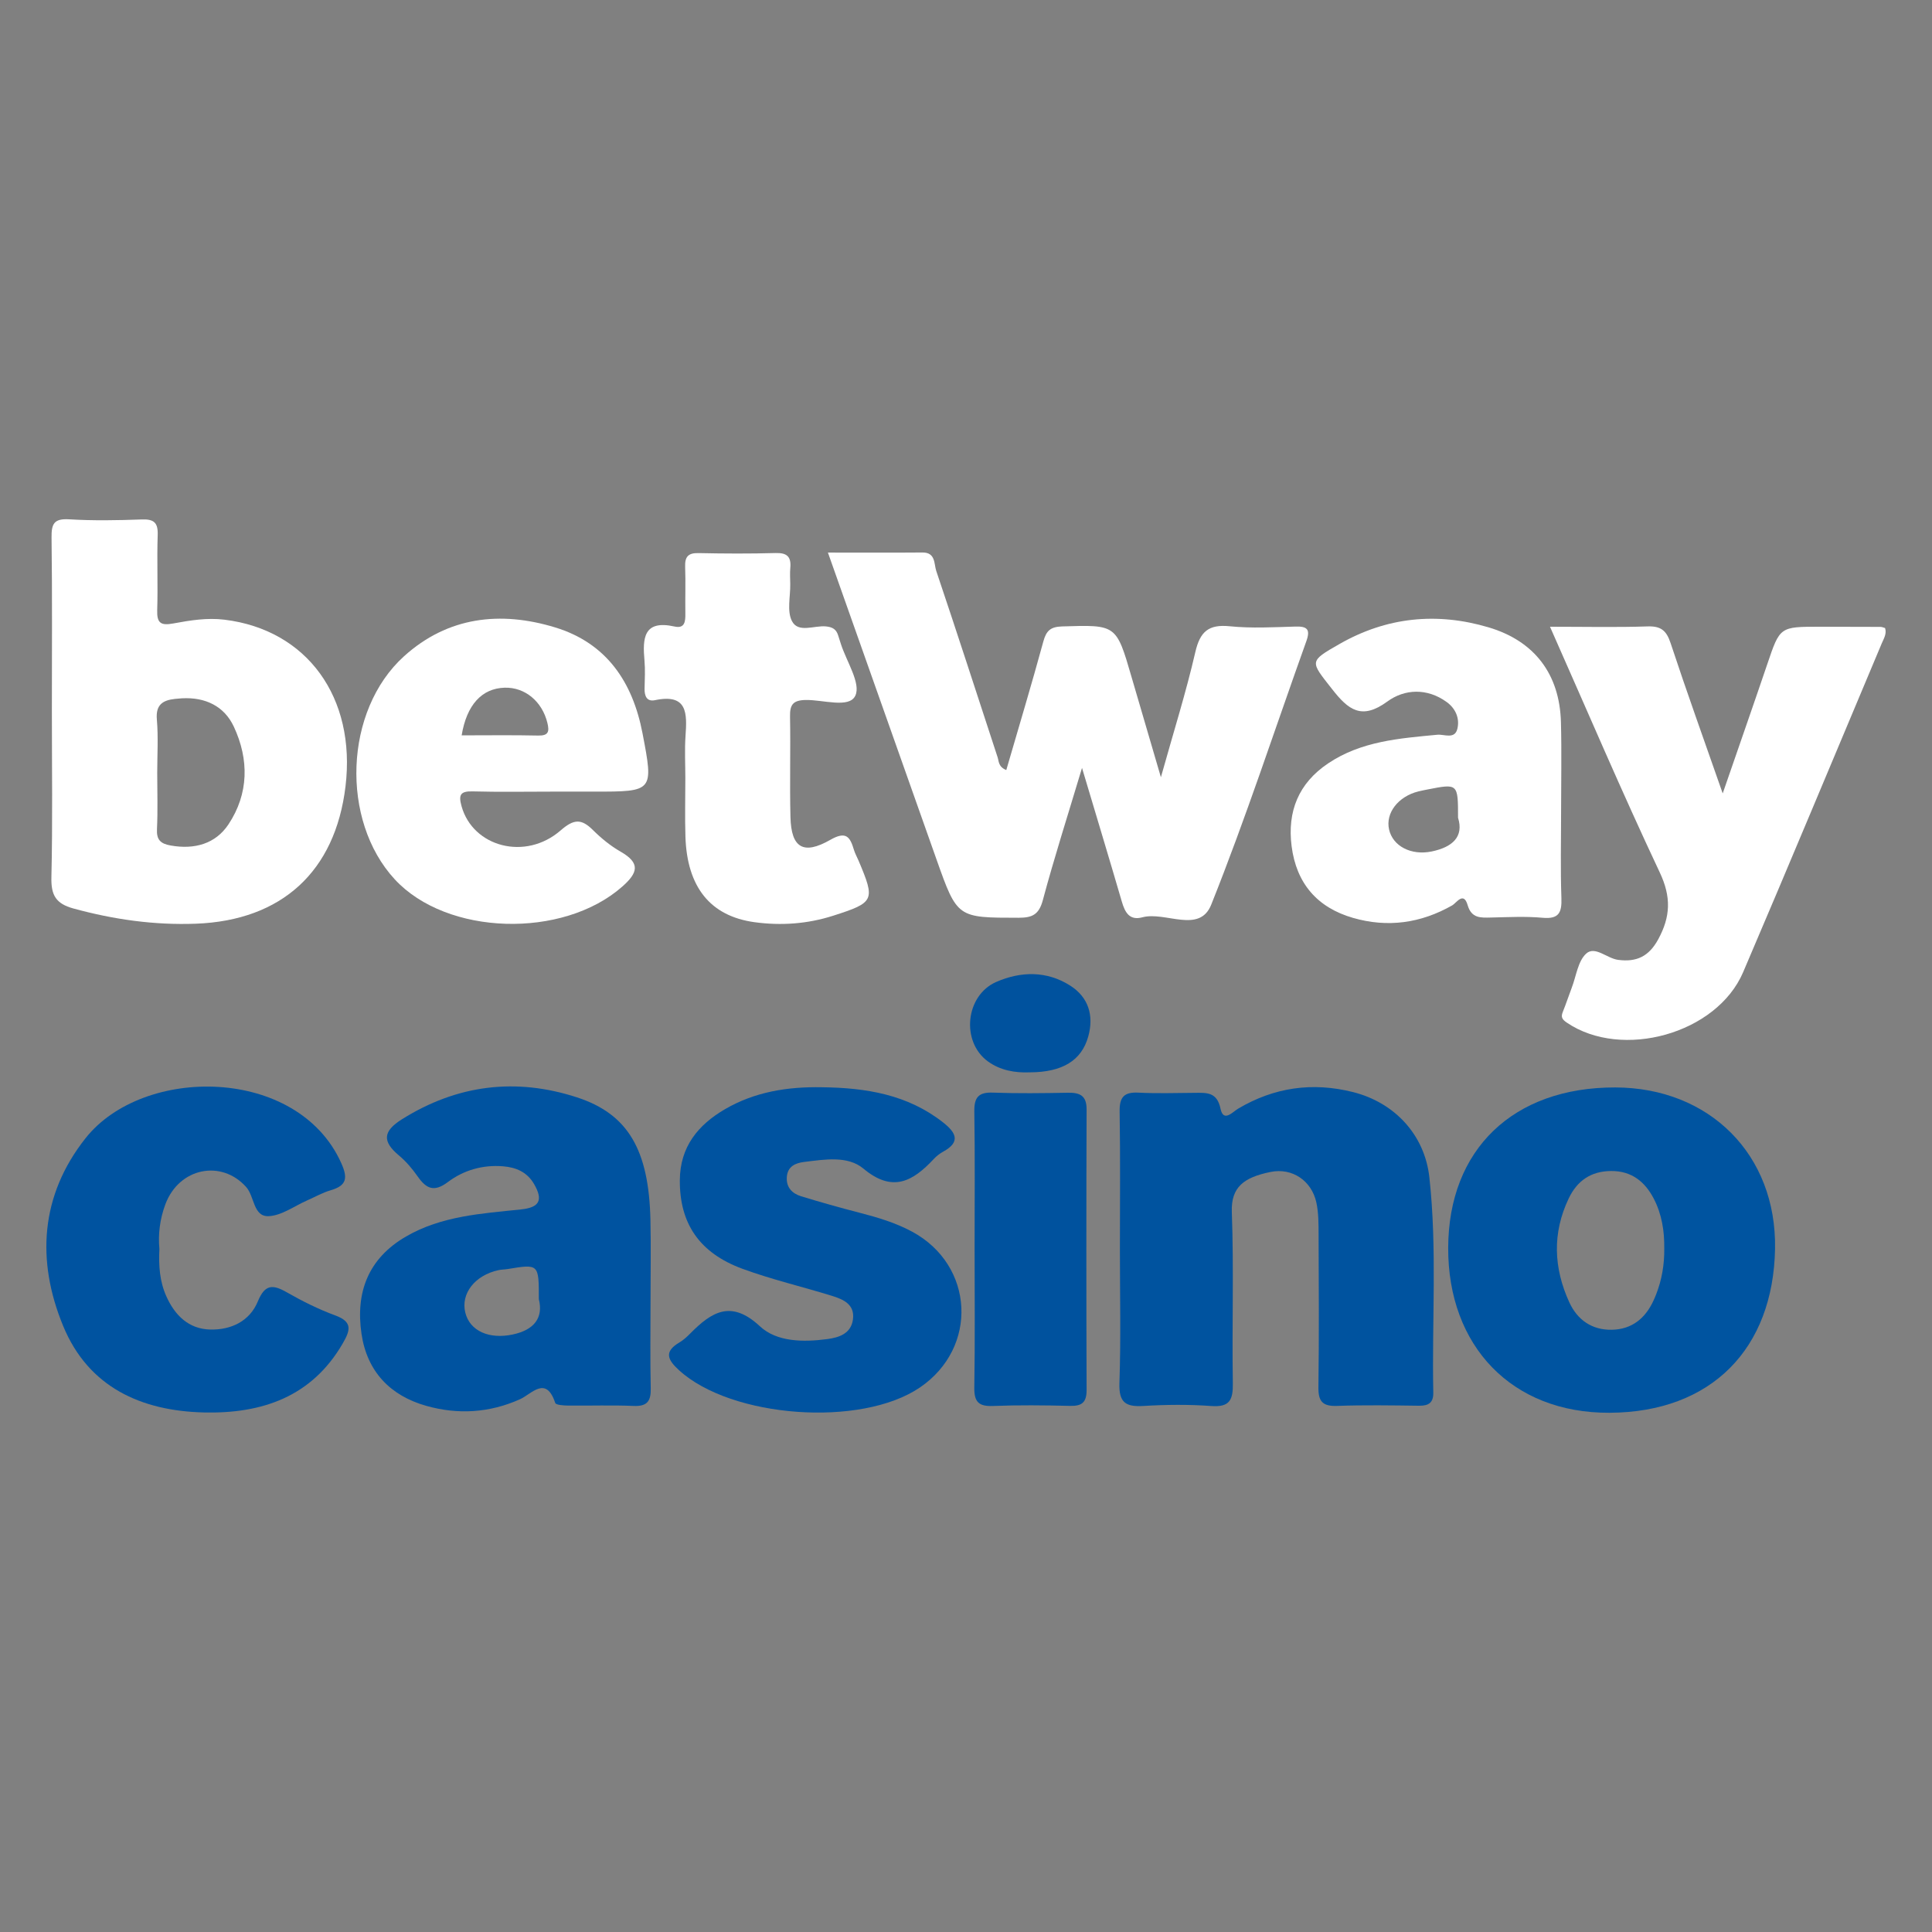 <?xml version="1.0" encoding="utf-8"?>
<!-- Generator: Adobe Illustrator 24.1.2, SVG Export Plug-In . SVG Version: 6.00 Build 0)  -->
<svg version="1.1" id="Layer_1" xmlns="http://www.w3.org/2000/svg" xmlns:xlink="http://www.w3.org/1999/xlink" x="0px" y="0px"
	 viewBox="0 0 1000 1000" style="enable-background:new 0 0 1000 1000;" xml:space="preserve">
<rect x="0" y="0" width="1000" height="1000" fill="#808080" stroke="none"/>
<style type="text/css">
	.st0{fill:none;}
	.st1{fill:#FFFFFF;}
	.st2{fill:#00539F;}
	.st3{fill:#0054A0;}
	.st4{fill:#0053A0;}
	.st5{fill:#00529E;}
	.st6{fill:#000103;}
</style>
<g>
	<path class="st0" d="M860.93,636.89c0.11,0.87,0.21,1.73,0.28,2.61C861.14,638.63,861.04,637.76,860.93,636.89z"/>
	<path class="st0" d="M857.42,623.44c1.74,4.09,2.83,8.36,3.43,12.75C860.26,631.81,859.16,627.53,857.42,623.44z"/>
	<path class="st1" d="M527.24,475.03c7.22,0.01,10.55-1.73,12.55-9.19c5.83-21.77,12.73-43.25,20.26-68.37
		c7.58,25.39,14.21,47.27,20.61,69.22c1.63,5.59,3.97,9.89,10.63,8.11c11.92-3.19,29.54,8.7,35.64-6.55
		c17.94-44.85,32.92-90.87,49.23-136.37c2.2-6.13,0.46-7.76-5.69-7.57c-11.31,0.34-22.73,0.98-33.93-0.15
		c-10.98-1.11-15.39,2.72-17.85,13.4c-4.79,20.81-11.24,41.24-17.81,64.74c-5.71-19.51-10.5-35.73-15.22-51.97
		c-7.89-27.16-7.87-26.96-35.92-26.09c-5.97,0.19-8.18,2.18-9.71,7.8c-6.04,22.15-12.67,44.14-19.18,66.54
		c-4.16-1.7-3.79-4.5-4.5-6.65c-10.56-32.16-20.94-64.38-31.76-96.45c-1.19-3.52-0.24-9.57-7.12-9.51
		c-15.88,0.13-31.76,0.04-48.94,0.04c19.18,54.21,37.7,106.56,56.23,158.9C495.5,475.24,495.52,475,527.24,475.03z"/>
	<path class="st1" d="M37.99,470.23c20.83,5.7,41.82,8.69,63.42,7.88c44.4-1.67,72.12-27.01,77.42-71.05
		c5.55-46.11-19.93-81.09-62.65-86.31c-9.01-1.1-17.8,0.34-26.48,1.95c-6.55,1.22-8.54-0.25-8.33-6.92
		c0.41-12.92-0.2-25.88,0.25-38.81c0.23-6.45-1.91-8.33-8.23-8.1c-12.52,0.45-25.09,0.69-37.58-0.07c-7.88-0.48-9.22,2.31-9.13,9.49
		c0.4,29.91,0.17,59.84,0.17,89.76c0,28.71,0.43,57.42-0.25,86.11C26.4,463.4,28.95,467.75,37.99,470.23z M90.58,361.75
		c1.2-0.13,2.4-0.24,3.6-0.31c11.99-0.65,21.85,3.97,26.85,14.68c7.94,16.99,7.76,34.68-2.76,50.55
		c-6.72,10.13-17.6,13.14-29.87,10.97c-5.32-0.94-7.43-2.92-7.15-8.56c0.47-9.63,0.13-19.3,0.13-28.95c0-9.25,0.6-18.55-0.19-27.73
		C80.54,364.78,84.21,362.44,90.58,361.75z"/>
	<path class="st2" d="M739.83,609.34c-2.43-21.98-17.98-38.66-39.51-44.08c-20.97-5.28-40.78-2.48-59.46,8.58
		c-2.84,1.68-7.61,7.27-9.12,0.02c-1.82-8.74-7.21-8.25-13.39-8.21c-9.7,0.07-19.42,0.39-29.1-0.1c-7.38-0.37-9.85,2.25-9.73,9.69
		c0.39,23.84,0.14,47.7,0.14,71.54c0,23.04,0.54,46.1-0.25,69.11c-0.34,10.05,3.23,12.39,12.4,11.83
		c11.68-0.7,23.48-0.83,35.14,0.03c9.67,0.71,11.29-3.28,11.16-11.86c-0.47-29.5,0.56-59.04-0.52-88.51
		c-0.48-13,6.31-17.98,20.03-20.78c11.28-2.3,21.23,4.57,23.7,15.69c1.21,5.45,1.15,11.24,1.18,16.88
		c0.11,26.27,0.27,52.55-0.09,78.82c-0.1,7.35,2.12,9.97,9.63,9.7c14.13-0.51,28.29-0.27,42.43-0.09c4.98,0.06,7.51-1.51,7.4-6.86
		C741.11,683.62,743.93,646.38,739.83,609.34z"/>
	<path class="st3" d="M836.06,562.86c-52.82-0.12-86.35,32.08-86.48,83.06c-0.14,50.78,32.92,85.58,83.53,85.33
		c52.76-0.25,84.72-33.16,85.65-84.83C919.64,597.57,884.73,562.97,836.06,562.86z M857.21,669.97c-0.43,1.09-0.88,2.17-1.38,3.24
		c-4.25,9.25-11.28,14.87-21.52,15.07c-10.23,0.2-17.83-5.01-22.05-14.23c-8.13-17.77-8.86-35.79-0.31-53.72
		c4.38-9.18,11.5-14.15,21.97-14.22c10.63-0.08,17.54,5.59,22.07,14.31c0.52,1,0.99,2.01,1.43,3.03c1.74,4.09,2.83,8.36,3.43,12.75
		c0.03,0.23,0.05,0.47,0.08,0.7c0.11,0.87,0.21,1.73,0.28,2.61c0.18,2.22,0.24,4.46,0.21,6.71
		C861.52,654.45,860.19,662.37,857.21,669.97z"/>
	<path class="st4" d="M336.71,673.68c0-14.14,0.27-28.28-0.05-42.41c-0.83-35.9-11.41-54.62-38.06-63.29
		c-31.58-10.27-61.94-6.57-90.5,11.32c-9.98,6.25-10.31,11.51-1.57,18.8c3.68,3.07,6.89,6.88,9.65,10.82
		c4.44,6.34,8.45,8.31,15.63,2.91c8.16-6.14,17.97-9,28.52-8.16c6.84,0.54,12.54,3.03,16.1,9.18c4.85,8.38,2.78,12.13-6.71,13.14
		c-20.43,2.16-41.12,3.33-59.54,14.01c-19.59,11.34-26.23,28.91-23.06,50.41c2.88,19.53,14.87,32,33.56,37.27
		c16.35,4.61,32.65,3.65,48.46-3.43c6.09-2.73,13.46-12.49,18.25,1.91c0.36,1.09,4.34,1.33,6.64,1.36
		c11.31,0.13,22.63-0.3,33.92,0.19c7.11,0.31,9.02-2.55,8.87-9.18C336.47,703.58,336.71,688.63,336.71,673.68z M265.43,690.72
		c-12.26,2.62-22.24-1.8-24.59-11.31c-2.43-9.83,4.95-19.32,17.15-21.98c1.56-0.34,3.2-0.32,4.78-0.58
		c16.15-2.66,16.15-2.67,16.13,15.58C281.31,682.07,276.53,688.35,265.43,690.72z"/>
	<path class="st1" d="M975.72,325.08c-0.78-0.21-1.56-0.59-2.34-0.6c-10.5-0.06-21-0.08-31.5-0.08
		c-20.67-0.01-20.58,0.03-27.09,19.23c-7.34,21.63-14.89,43.19-23.12,67.04c-9.66-27.66-18.67-52.65-26.99-77.85
		c-2.15-6.5-5.03-8.82-11.93-8.59c-16.11,0.54-32.26,0.17-50.47,0.17c19.32,43.59,37.29,85.76,56.82,127.19
		c5.99,12.71,5.59,22.87-0.83,34.64c-4.84,8.87-11.22,11.84-20.75,10.59c-5.78-0.76-11.98-7.41-16.54-3.21
		c-4.25,3.91-5.11,11.53-7.41,17.54c-1.58,4.14-2.95,8.36-4.61,12.47c-1.07,2.64-0.63,3.88,2,5.67
		c28.53,19.38,77.6,5.85,91.27-26.06c24.23-56.58,47.83-113.43,71.73-170.15C975.06,330.48,976.65,328.08,975.72,325.08z"/>
	<path class="st4" d="M472.08,637.49c-8.59-4.63-17.84-7.36-27.24-9.79c-10.13-2.62-20.21-5.45-30.21-8.52
		c-4.55-1.4-7.69-4.52-7.38-9.81c0.33-5.64,4.42-7.4,9.06-7.96c10.5-1.28,22.47-3.33,30.58,3.45c15.19,12.7,25.68,6.54,36.48-5.02
		c1.36-1.46,3.02-2.76,4.76-3.71c9.42-5.13,6.56-10.02-0.01-15.18c-18.46-14.51-40.07-17.92-62.62-18.19
		c-17.66-0.35-34.69,2.32-50.14,11.29c-14.03,8.15-23.37,19.5-23.48,36.84c-0.13,22.21,9.94,37.58,32.44,45.84
		c15.09,5.54,30.86,9.22,46.25,13.98c5.92,1.83,11.98,4.42,10.91,12.26c-1.01,7.37-7.25,9.34-13.36,10.15
		c-12.3,1.63-26.04,1.51-34.78-6.63c-14.94-13.92-25.03-7.43-36.02,3.67c-1.7,1.71-3.52,3.43-5.58,4.64
		c-8.16,4.81-6.29,8.94-0.22,14.47c27.09,24.66,94.05,29.64,124.59,8.91C506.49,697.55,504.35,654.87,472.08,637.49z"/>
	<path class="st1" d="M322.03,458.95c8.23-7.24,9.54-12.22-0.85-18.16c-5.2-2.97-10.01-6.93-14.28-11.16
		c-5.99-5.94-9.84-5.79-16.72,0.19c-18.22,15.86-45.36,8.57-51.26-12.45c-1.63-5.82-0.79-7.93,5.71-7.75
		c13.73,0.38,27.47,0.12,41.21,0.12c7.27,0,14.54,0,21.82,0c30.61,0,30.7-0.02,24.89-30.26c-5.08-26.46-18.59-46.63-45.26-54.75
		c-28.32-8.62-55.52-5.53-78.18,14.96c-31.04,28.07-32.94,84.97-4.77,115.47C231.29,484.34,291.25,486.02,322.03,458.95z
		 M261.18,355.95c10.59-0.31,19.48,7.16,22.16,18.27c1.06,4.42,0.61,6.62-4.8,6.5c-13.15-0.29-26.31-0.1-39.59-0.1
		C241.57,364.78,249.43,356.3,261.18,355.95z"/>
	<path class="st1" d="M744.01,380.3c-19.72,1.87-39.49,3.33-56.62,14.86c-15.29,10.28-21.15,24.87-18.85,42.85
		c2.46,19.22,13.26,31.74,31.75,37.08c17.91,5.17,35.09,2.8,51.39-6.48c2.15-1.22,5.86-7.37,7.96-0.14
		c2.01,6.94,6.79,6.56,12.16,6.44c8.89-0.19,17.84-0.68,26.66,0.13c8.52,0.78,9.99-2.78,9.72-10.29
		c-0.53-14.94-0.16-29.91-0.16-44.87c0-15.36,0.33-30.73-0.08-46.08c-0.67-24.83-13.64-42.02-37.48-49.09
		c-26.78-7.94-52.73-5.33-77.13,8.62c-15.98,9.14-15.22,8.84-3.81,23.4c8.37,10.69,15.22,16.13,28.56,6.38
		c8.97-6.56,20.61-7.06,30.7,0.24c4.61,3.33,6.86,8.47,5.55,13.88C752.99,382.82,747.52,379.97,744.01,380.3z M754.68,423.26
		c3.09,9.92-2.97,15.23-13.6,17.45c-10.59,2.21-20.16-2.67-22.11-11.4c-1.9-8.49,4.73-17.09,15.21-19.68c1.55-0.38,3.13-0.69,4.7-1
		C754.68,405.53,754.68,405.53,754.68,423.26z"/>
	<path class="st4" d="M173.58,680.88c-8.67-3.19-17.07-7.37-25.09-11.96c-7.3-4.18-11.36-4.26-15.04,4.7
		c-4.22,10.25-13.83,14.79-24.58,14.55c-11.23-0.25-18.4-7.39-22.81-17.28c-3.36-7.54-4.01-15.58-3.55-24.46
		c-0.74-7.46,0.24-15.51,3.1-23.13c7.1-18.93,29.01-23.23,41.8-8.91c4.41,4.94,3.62,15.4,11.61,15.09
		c6.76-0.27,13.33-5.25,19.97-8.16c4.07-1.78,7.99-4.03,12.21-5.26c8.42-2.45,8.84-6.48,5.39-14.15
		c-22.57-50.06-102.44-50.51-132.31-12.78c-23.4,29.55-25.56,63.34-11.57,97.23c13.05,31.62,40.37,43.96,72.88,44.72
		c29.77,0.69,55.74-7.92,71.86-35.81C181.32,688.57,182.61,684.2,173.58,680.88z"/>
	<path class="st1" d="M354.82,381c-0.5,7.23-0.09,14.53-0.09,21.8c0,10.09-0.27,20.2,0.05,30.28c0.84,26.05,12.86,41.12,35.79,44.25
		c13.69,1.87,27.38,0.9,40.65-3.35c21.47-6.88,21.89-7.89,13.15-28.56c-0.78-1.85-1.8-3.62-2.37-5.53
		c-2.01-6.72-4.03-9.89-12.23-5.19c-13.98,8-20.23,4.1-20.63-11.73c-0.44-17.35,0.1-34.72-0.22-52.08
		c-0.11-6.06,1.45-8.44,8.03-8.58c9-0.2,22.65,4.49,25.77-2.24c2.97-6.38-4.56-17.64-7.48-26.76c-0.49-1.54-0.97-3.07-1.47-4.6
		c-0.99-3.02-2.9-4.14-6.24-4.48c-6.06-0.61-14.37,3.61-17.63-2.78c-2.64-5.17-0.77-12.64-0.87-19.09
		c-0.04-2.83-0.22-5.67,0.03-8.47c0.52-5.7-1.67-7.81-7.58-7.64c-13.31,0.38-26.65,0.31-39.96,0.03c-5.39-0.12-7.07,1.96-6.89,7.1
		c0.29,8.06-0.02,16.15,0.11,24.22c0.06,4.01-0.27,7.87-5.58,6.69c-16.1-3.58-16.61,6.06-15.58,17.59
		c0.43,4.81,0.15,9.69,0.05,14.53c-0.08,3.78,1.11,6.88,5.36,6C356.03,358.84,355.62,369.4,354.82,381z"/>
	<path class="st5" d="M562.42,574.25c0.03-7.29-3.56-8.76-9.8-8.65c-12.9,0.24-25.83,0.41-38.72-0.06c-7.49-0.28-9.71,2.52-9.59,9.8
		c0.37,23.39,0.14,46.79,0.14,70.19c0,24.2,0.25,48.41-0.15,72.61c-0.12,7.42,2.21,9.88,9.63,9.59c13.29-0.52,26.62-0.37,39.92-0.05
		c6.13,0.15,8.59-1.77,8.57-8.21C562.25,671.06,562.25,622.65,562.42,574.25z"/>
	<path class="st5" d="M553.91,510.13c-12.04-7.66-25.47-7.45-38.21-1.9c-16.04,6.99-18.4,30.96-4.36,41.15
		c6.38,4.63,13.93,5.99,21.76,5.66c16.79-0.05,26.75-6.14,30.18-18.56C566.32,525.53,563.32,516.11,553.91,510.13z"/>
	<path class="st6" d="M860.86,636.19c0.03,0.23,0.05,0.47,0.08,0.7C860.9,636.66,860.89,636.42,860.86,636.19z"/>
	<path class="st6" d="M861.42,646.21c0.1,8.24-1.23,16.16-4.2,23.77C860.19,662.37,861.52,654.45,861.42,646.21
		c0.04-2.25-0.03-4.49-0.21-6.71C861.39,641.72,861.45,643.96,861.42,646.21z"/>
</g>
</svg>
